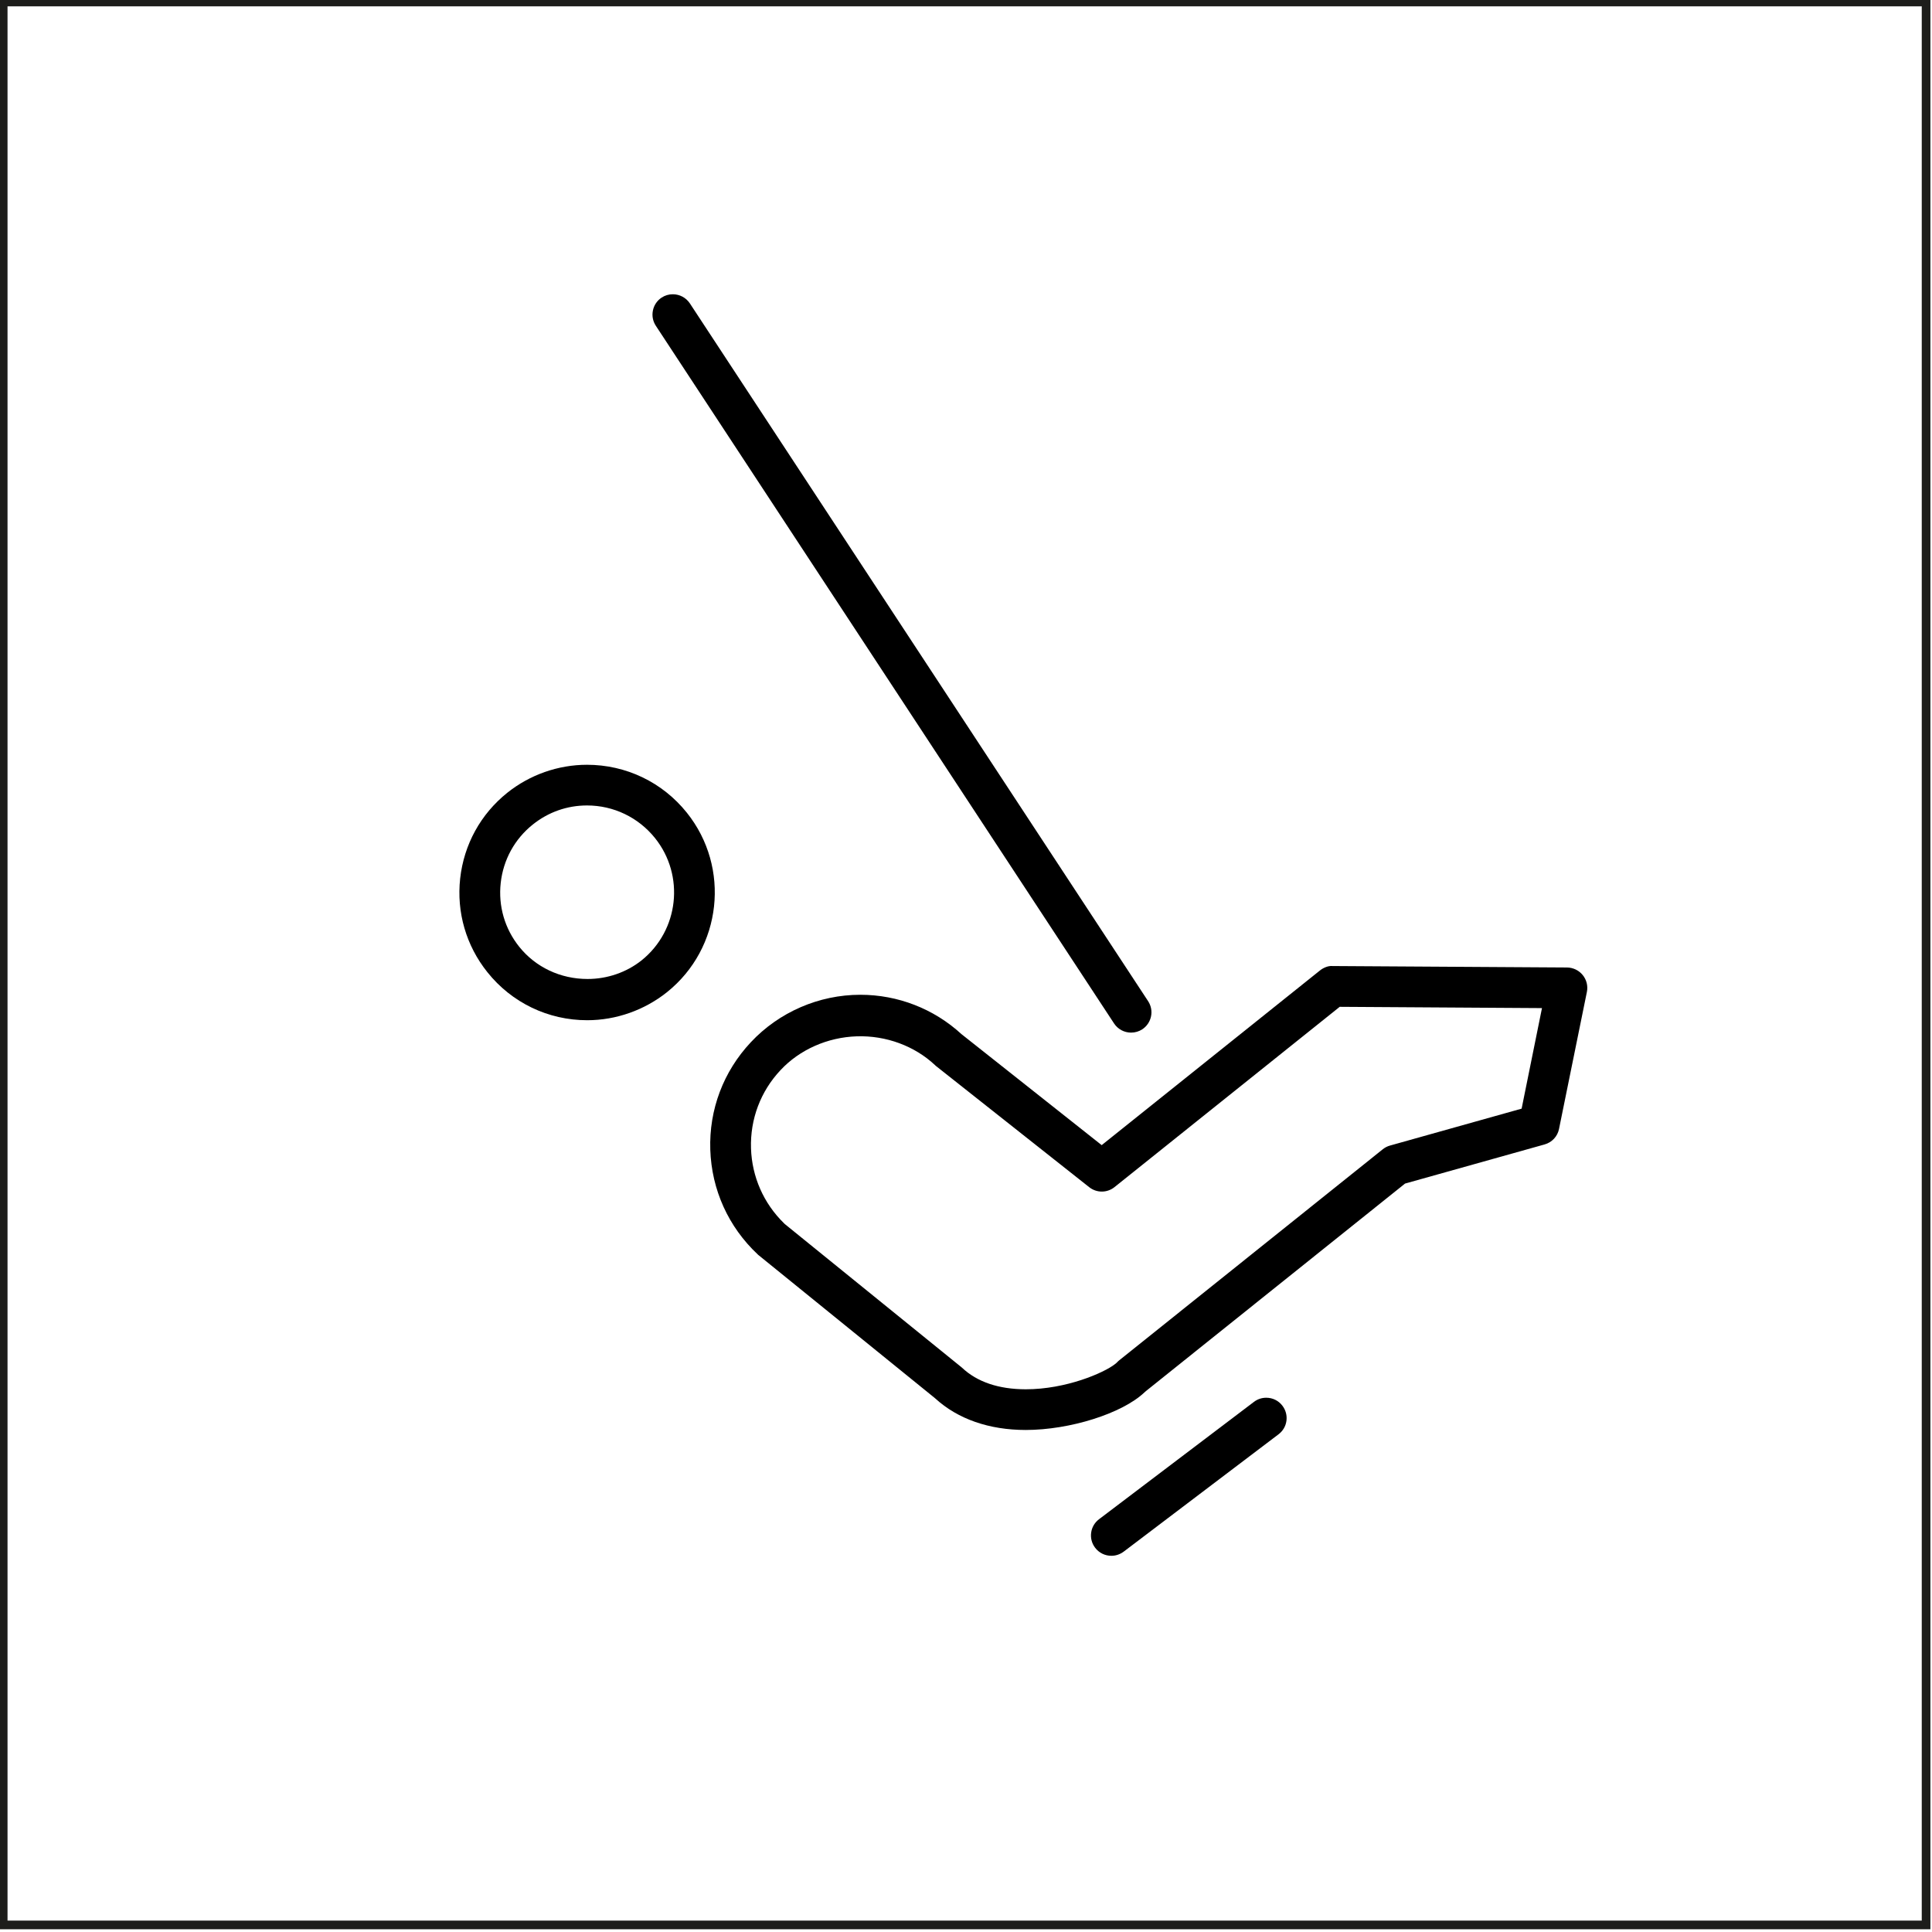 <?xml version="1.0" encoding="UTF-8" standalone="no"?>
<!DOCTYPE svg PUBLIC "-//W3C//DTD SVG 1.1//EN" "http://www.w3.org/Graphics/SVG/1.1/DTD/svg11.dtd">
<svg width="100%" height="100%" viewBox="0 0 465 465" version="1.1" xmlns="http://www.w3.org/2000/svg" xmlns:xlink="http://www.w3.org/1999/xlink" xml:space="preserve" xmlns:serif="http://www.serif.com/" style="fill-rule:evenodd;clip-rule:evenodd;stroke-linejoin:round;stroke-miterlimit:2;">
    <g transform="matrix(1,0,0,1,-5022.21,-12858.9)">
        <g transform="matrix(8.333,0,0,8.333,-1961,-2534)">
            <g transform="matrix(-1,0,0,1,1731.76,619.095)">
                <path d="M837.985,1283.85L893.774,1283.85L893.774,1228.06L837.985,1228.06L837.985,1283.85ZM893.524,1228.31L893.524,1283.6L838.235,1283.6L838.235,1228.31L893.524,1228.31Z" style="fill:rgb(29,29,27);"/>
            </g>
        </g>
        <g transform="matrix(8.333,0,0,8.333,-1961,-2534)">
            <g transform="matrix(1,0,0,1,856.55,1871.04)">
                <path d="M0,3.92C-0.436,4.267 -0.99,4.458 -1.561,4.458C-2.342,4.458 -3.061,4.119 -3.534,3.528C-3.953,3.006 -4.143,2.351 -4.069,1.683C-3.995,1.015 -3.667,0.417 -3.144,-0.002C-2.693,-0.363 -2.151,-0.554 -1.576,-0.554C-0.809,-0.554 -0.093,-0.21 0.388,0.389C1.253,1.469 1.08,3.053 0,3.92M1.306,-0.346C0.602,-1.225 -0.449,-1.729 -1.577,-1.729C-2.409,-1.729 -3.227,-1.442 -3.88,-0.92C-4.648,-0.305 -5.131,0.574 -5.24,1.553C-5.348,2.532 -5.068,3.495 -4.453,4.263C-3.75,5.144 -2.699,5.649 -1.571,5.649C-0.738,5.649 0.081,5.36 0.735,4.838C2.321,3.566 2.577,1.24 1.306,-0.346" style="fill-rule:nonzero;"/>
            </g>
        </g>
        <g transform="matrix(8.333,0,0,8.333,-1961,-2534)">
            <g transform="matrix(1,0,0,1,870.332,1877.12)">
                <path d="M0,9.403L-0.021,9.422L-0.072,9.472L-0.109,9.502C-0.432,9.755 -1.52,10.229 -2.689,10.229C-3.472,10.227 -4.09,10.017 -4.527,9.606C-4.537,9.597 -4.545,9.59 -4.553,9.583L-4.559,9.579L-9.646,5.456L-9.671,5.431C-10.258,4.858 -10.595,4.091 -10.622,3.271C-10.648,2.426 -10.346,1.624 -9.769,1.01C-9.215,0.417 -8.412,0.062 -7.567,0.034C-6.723,0.007 -5.898,0.311 -5.307,0.866L-5.297,0.876C-5.29,0.882 -5.277,0.893 -5.27,0.899L-0.854,4.391C-0.638,4.562 -0.336,4.561 -0.121,4.388L6.382,-0.818L12.224,-0.781L11.636,2.123L7.835,3.189C7.759,3.21 7.688,3.246 7.626,3.296L0,9.403ZM8.269,4.287L12.299,3.157C12.513,3.097 12.673,2.925 12.716,2.71L13.521,-1.248C13.556,-1.421 13.512,-1.598 13.401,-1.735C13.29,-1.872 13.124,-1.952 12.946,-1.954L6.166,-1.996L6.151,-1.997C6.048,-2.001 5.914,-1.951 5.81,-1.867L-0.493,3.177L-4.544,-0.03C-5.343,-0.763 -6.38,-1.166 -7.465,-1.166C-8.659,-1.166 -9.812,-0.666 -10.627,0.205C-11.42,1.05 -11.836,2.152 -11.798,3.308C-11.76,4.465 -11.275,5.538 -10.43,6.331L-10.414,6.347C-10.413,6.347 -10.409,6.351 -10.402,6.356L-5.315,10.48L-5.299,10.494C-4.647,11.089 -3.745,11.403 -2.689,11.404C-1.41,11.404 0.096,10.928 0.738,10.322L0.787,10.279L8.269,4.287Z" style="fill-rule:nonzero;"/>
            </g>
        </g>
        <g transform="matrix(8.333,0,0,8.333,-1961,-2534)">
            <g transform="matrix(1,0,0,1,871.264,1856.19)">
                <path d="M0,20.388C0.032,20.235 0.001,20.079 -0.084,19.949L-13.319,-0.204C-13.429,-0.37 -13.613,-0.469 -13.813,-0.469C-13.928,-0.469 -14.039,-0.436 -14.135,-0.373C-14.266,-0.287 -14.355,-0.155 -14.387,-0.001C-14.419,0.153 -14.389,0.309 -14.303,0.441L-1.068,20.592C-0.959,20.758 -0.775,20.857 -0.576,20.857C-0.46,20.857 -0.349,20.824 -0.253,20.762C-0.122,20.675 -0.032,20.542 0,20.388" style="fill-rule:nonzero;"/>
            </g>
        </g>
        <g transform="matrix(8.333,0,0,8.333,-1961,-2534)">
            <g transform="matrix(1,0,0,1,875.175,1891.49)">
                <path d="M0,-3.229C0.021,-3.385 -0.02,-3.54 -0.115,-3.665C-0.227,-3.813 -0.397,-3.897 -0.583,-3.897C-0.713,-3.897 -0.835,-3.856 -0.938,-3.778L-5.413,-0.388C-5.538,-0.293 -5.619,-0.156 -5.64,-0.001C-5.662,0.155 -5.621,0.31 -5.526,0.435C-5.413,0.584 -5.242,0.668 -5.055,0.668C-4.928,0.668 -4.805,0.626 -4.699,0.547L-0.227,-2.842C-0.102,-2.937 -0.021,-3.074 0,-3.229" style="fill-rule:nonzero;"/>
            </g>
        </g>
    </g>
</svg>
